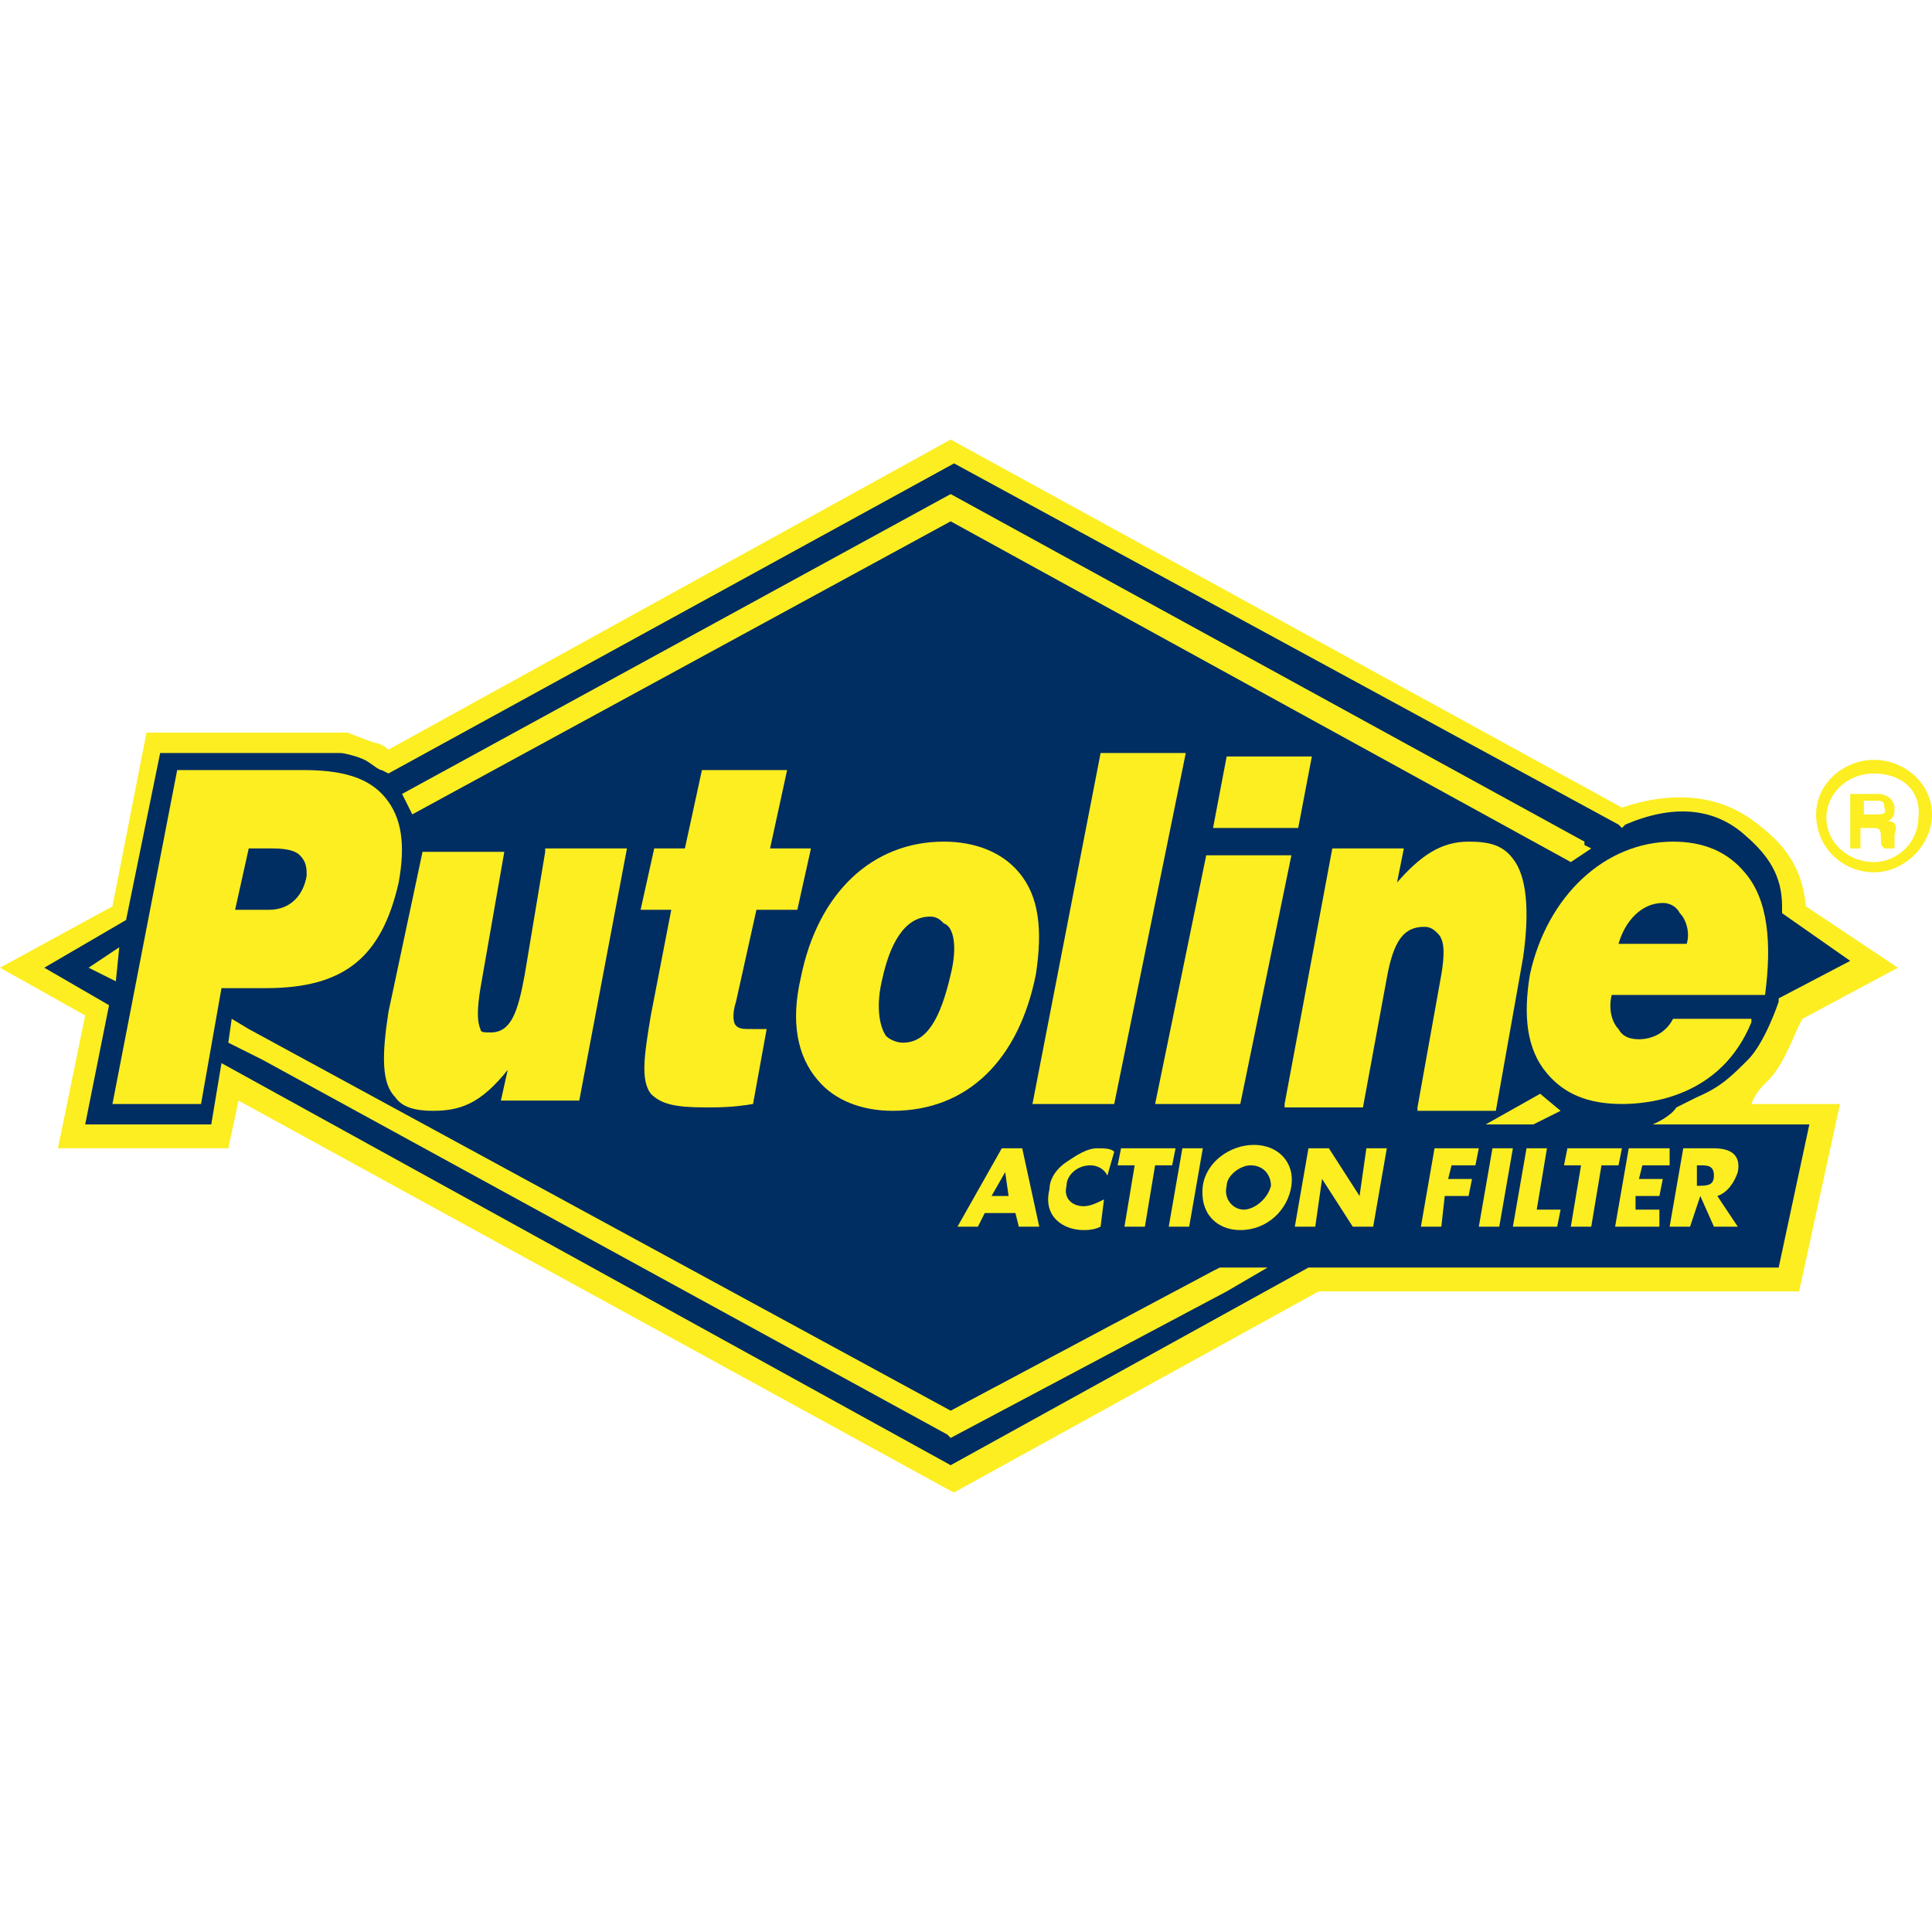 <?xml version="1.0" encoding="utf-8"?>
<!-- Generator: Adobe Illustrator 27.2.0, SVG Export Plug-In . SVG Version: 6.00 Build 0)  -->
<svg version="1.1" id="Layer_1" xmlns="http://www.w3.org/2000/svg" xmlns:xlink="http://www.w3.org/1999/xlink" x="0px" y="0px"
	 viewBox="0 0 56.7 56.7" style="enable-background:new 0 0 56.7 56.7;" xml:space="preserve">
<style type="text/css">
	.st0{fill:#002D62;}
	.st1{fill:#FCEE21;}
</style>
<path class="st0" d="M0.7,28.3l2.8-1.6l1-5h5.6c0,0,0.5,0.1,0.8,0.3c0.2,0.1,0.5,0.3,0.5,0.3l16.5-9.1L47.6,24
	c1.4-0.6,2.7-0.5,3.9,0.4c0.8,0.6,1.2,1.3,1.3,2.4l2.3,1.6l-2.5,1.3c0,0-0.4,1.2-0.9,1.8c-0.5,0.6-0.9,0.9-1.6,1.2h3.4l-1.1,4.9
	l-13.9,0l-10.6,5.9L6.7,31.7l-0.3,1.6H2.1l0.8-3.7L0.7,28.3L0.7,28.3z"/>
<g>
	<polygon class="st1" points="3.4,28.8 3.5,27.8 2.6,28.4 	"/>
	<polygon class="st1" points="46.5,24.8 46.5,24.7 27.9,14.5 11.8,23.3 12.1,23.9 27.9,15.3 46.1,25.3 46.1,25.3 46.7,24.9 	"/>
	<polygon class="st1" points="35.8,37.2 35.6,37.3 35.6,37.3 27.9,41.4 7.3,30.2 7.3,30.2 6.8,29.9 6.7,30.6 7.7,31.1 7.7,31.1 
		27.8,42.1 27.9,42.2 36,37.9 36,37.9 37.2,37.2 	"/>
	<polygon class="st1" points="43.6,33 45,33 45.8,32.6 45.2,32.1 	"/>
</g>
<path d="M7.1,25.7L7.1,25.7 M7.1,25.7L7.1,25.7"/>
<g>
	<path class="st1" d="M55,25.6c-0.9,0-1.7-0.7-1.7-1.7c0-0.9,0.8-1.6,1.7-1.6c0.9,0,1.7,0.7,1.7,1.6C56.7,24.8,55.9,25.6,55,25.6
		L55,25.6z M55,22.7c-0.8,0-1.4,0.6-1.4,1.3c0,0.7,0.6,1.3,1.4,1.3c0.7,0,1.3-0.6,1.3-1.3C56.4,23.2,55.8,22.7,55,22.7L55,22.7z"/>
	<path class="st1" d="M55.4,24.1c0.2-0.1,0.2-0.2,0.2-0.4c0-0.1-0.1-0.4-0.5-0.4H55h-0.7v1.6h0.3v-0.6H55c0.2,0,0.2,0.1,0.2,0.3
		c0,0.2,0,0.2,0.1,0.3h0.3v-0.1c0-0.1,0-0.1,0-0.3C55.7,24.2,55.6,24.1,55.4,24.1z M55.1,23.9L55.1,23.9h-0.4v-0.4H55h0.1
		c0.2,0,0.2,0.1,0.2,0.2C55.4,23.9,55.2,23.9,55.1,23.9z"/>
</g>
<g>
	<path class="st1" d="M22.2,26.7h1.2l0.4-1.8h-1.2l0.5-2.3h-2.5l-0.5,2.3h-0.9l-0.4,1.8h0.9l-0.6,3.1c-0.2,1.2-0.3,1.9,0,2.3
		c0.3,0.3,0.7,0.4,1.6,0.4h0c0.4,0,0.8,0,1.4-0.1l0,0l0.4-2.2h-0.4c-0.3,0-0.4,0-0.5-0.1c-0.1-0.1-0.1-0.4,0-0.7L22.2,26.7z"/>
	<polygon class="st1" points="32.3,22.1 30.3,32.4 32.7,32.4 34.8,22.1 	"/>
	<g>
		<polygon class="st1" points="33.9,32.4 36.4,32.4 37.9,25.1 35.4,25.1 		"/>
		<polygon class="st1" points="36,22.2 35.6,24.3 38.1,24.3 38.5,22.2 		"/>
	</g>
	<path class="st1" d="M16,25l-0.6,3.6c-0.2,1.1-0.4,1.7-1,1.7c-0.2,0-0.3,0-0.3-0.1c-0.1-0.2-0.1-0.6,0-1.2l0.7-4h-2.4l-1,4.7
		c-0.2,1.3-0.2,2.1,0.2,2.5c0.2,0.3,0.6,0.4,1.1,0.4c0.8,0,1.4-0.2,2.2-1.2l-0.2,0.9H17l1.4-7.4H16z"/>
	<path class="st1" d="M44.4,25.2c-0.3-0.4-0.7-0.5-1.3-0.5c-0.8,0-1.4,0.4-2.1,1.2l0.2-1h-2.1l-1.4,7.5l0,0.1H40l0.7-3.8
		c0.2-1.1,0.5-1.5,1.1-1.5c0.2,0,0.3,0.1,0.4,0.2c0.2,0.2,0.2,0.6,0.1,1.2l-0.7,3.9l0,0.1h2.3l0.8-4.5
		C44.9,26.7,44.8,25.7,44.4,25.2z"/>
	<path class="st1" d="M11.3,23.4c-0.5-0.6-1.3-0.8-2.4-0.8H5.2l-1.9,9.8h2.6L6.5,29h1.3c2.3,0,3.4-0.9,3.9-3.1
		C11.9,24.8,11.8,24,11.3,23.4z M7.3,24.9H8c0.5,0,0.7,0.1,0.8,0.2C9,25.3,9,25.5,9,25.7c-0.1,0.6-0.5,1-1.1,1h-1L7.3,24.9z"/>
	<path class="st1" d="M29.9,25.6c-0.5-0.6-1.3-0.9-2.2-0.9c-2.1,0-3.7,1.5-4.2,4C23.2,30,23.4,31,24,31.7c0.5,0.6,1.3,0.9,2.2,0.9
		c2.2,0,3.7-1.5,4.2-4C30.6,27.3,30.5,26.3,29.9,25.6z M27.9,28.6c-0.3,1.3-0.7,2-1.4,2c-0.2,0-0.4-0.1-0.5-0.2
		c-0.2-0.3-0.3-0.9-0.1-1.7c0.2-0.9,0.6-1.8,1.4-1.8l0,0c0.2,0,0.3,0.1,0.4,0.2C28,27.2,28.1,27.8,27.9,28.6z"/>
	<path class="st1" d="M51.2,25.6c-0.5-0.6-1.2-0.9-2.1-0.9c-2,0-3.7,1.6-4.2,3.9c-0.2,1.2-0.1,2.2,0.5,2.9c0.5,0.6,1.2,0.9,2.2,0.9
		c0.8,0,2.9-0.2,3.8-2.4l0-0.1h-2.3l0,0c-0.2,0.4-0.6,0.6-1,0.6c-0.3,0-0.5-0.1-0.6-0.3c-0.2-0.2-0.3-0.6-0.2-1h4.5l0,0
		C52,27.7,51.9,26.4,51.2,25.6z M48.8,26.5c0.2,0,0.4,0.1,0.5,0.3c0.2,0.2,0.3,0.6,0.2,0.9h-2C47.7,27,48.2,26.5,48.8,26.5z"/>
</g>
<path class="st1" d="M51.9,31.7c0.5-0.5,0.8-1.5,1-1.8l2.8-1.5L53,26.6c-0.1-1.1-0.6-1.8-1.4-2.4c-1.1-0.9-2.5-1-4-0.5L27.9,12.9
	L11.4,22c-0.1-0.1-0.3-0.2-0.4-0.2c-0.3-0.1-0.8-0.3-0.8-0.3l-5.9,0l-1,5.1L0,28.4l2.5,1.4l-0.8,3.9h5L7,32.3l20.8,11.4l0.2,0.1
	l10.7-5.9l14.1,0l1.2-5.5h-2.6C51.5,32.1,51.7,31.9,51.9,31.7z M53.1,33l-0.9,4.2l-13.8,0L27.9,43L6.5,31.2L6.2,33H2.5l0.7-3.5
	l-1.9-1.1L3.7,27l1-4.9H10c0.1,0,0.5,0.1,0.7,0.2c0.2,0.1,0.4,0.3,0.5,0.3l0.2,0.1l16.6-9.1l19.5,10.6l0.1,0.1l0.1-0.1
	c1.4-0.6,2.6-0.5,3.5,0.3c0.7,0.6,1.1,1.2,1.1,2.1l0,0.2l2,1.4l-2.1,1.1l0,0.1c0,0-0.4,1.2-0.9,1.7c-0.5,0.5-0.8,0.8-1.5,1.1l0,0
	l0,0c0,0-0.4,0.2-0.6,0.3C49,32.8,48.5,33,48.5,33l1.6,0l0,0H53.1z"/>
<g>
	<path class="st1" d="M28.9,35.6L28.7,36h-0.6l1.3-2.3H30l0.5,2.3h-0.6l-0.1-0.4H28.9z M29.5,34.4L29.5,34.4l-0.4,0.7h0.5L29.5,34.4
		z"/>
	<path class="st1" d="M32.5,34.5c-0.1-0.2-0.3-0.3-0.5-0.3c-0.4,0-0.7,0.3-0.7,0.6c-0.1,0.4,0.2,0.6,0.5,0.6c0.2,0,0.4-0.1,0.6-0.2
		L32.3,36c-0.2,0.1-0.4,0.1-0.5,0.1c-0.3,0-0.6-0.1-0.8-0.3c-0.2-0.2-0.3-0.5-0.2-0.9c0-0.3,0.2-0.6,0.5-0.8
		c0.3-0.2,0.6-0.4,0.9-0.4c0.2,0,0.4,0,0.5,0.1L32.5,34.5z"/>
	<path class="st1" d="M33.6,36H33l0.3-1.8h-0.5l0.1-0.5h1.6l-0.1,0.5h-0.5L33.6,36z"/>
	<path class="st1" d="M34.9,36h-0.6l0.4-2.3h0.6L34.9,36z"/>
	<path class="st1" d="M37.9,34.8c-0.1,0.7-0.7,1.3-1.5,1.3c-0.7,0-1.2-0.5-1.1-1.3c0.1-0.7,0.8-1.2,1.5-1.2
		C37.5,33.6,38,34.1,37.9,34.8z M36,34.8c-0.1,0.4,0.2,0.7,0.5,0.7s0.7-0.3,0.8-0.7c0-0.3-0.2-0.6-0.6-0.6
		C36.4,34.2,36,34.5,36,34.8z"/>
	<path class="st1" d="M38.4,33.7H39l0.9,1.4h0l0.2-1.4h0.6L40.3,36h-0.6l-0.9-1.4h0L38.6,36H38L38.4,33.7z"/>
	<path class="st1" d="M42.6,34.2l-0.1,0.4h0.7l-0.1,0.5h-0.7L42.3,36h-0.6l0.4-2.3h1.3l-0.1,0.5H42.6z"/>
	<path class="st1" d="M44,36h-0.6l0.4-2.3h0.6L44,36z"/>
	<path class="st1" d="M45.1,35.5h0.7L45.7,36h-1.3l0.4-2.3h0.6L45.1,35.5z"/>
	<path class="st1" d="M46.7,36h-0.6l0.3-1.8h-0.5l0.1-0.5h1.6l-0.1,0.5h-0.5L46.7,36z"/>
	<path class="st1" d="M48.2,34.2l-0.1,0.4h0.7l-0.1,0.5h-0.7L48,35.5h0.7L48.7,36h-1.3l0.4-2.3H49L49,34.2H48.2z"/>
	<path class="st1" d="M51,36h-0.7l-0.4-0.9h0L49.6,36H49l0.4-2.3h0.9c0.5,0,0.8,0.2,0.7,0.7c-0.1,0.3-0.3,0.6-0.6,0.7L51,36z
		 M49.8,34.8L49.8,34.8c0.3,0,0.5,0,0.5-0.3c0-0.3-0.2-0.3-0.4-0.3h-0.1L49.8,34.8z"/>
</g>
</svg>
